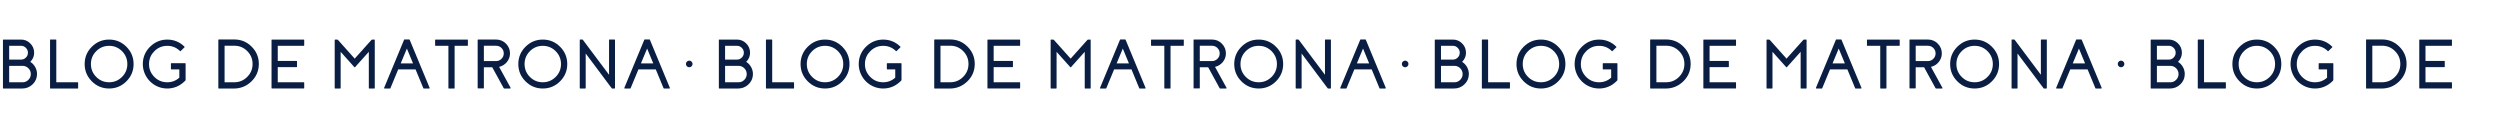 <?xml version="1.0" encoding="UTF-8"?>
<!-- Generator: Adobe Illustrator 27.0.0, SVG Export Plug-In . SVG Version: 6.00 Build 0)  -->
<svg xmlns="http://www.w3.org/2000/svg" xmlns:xlink="http://www.w3.org/1999/xlink" version="1.1" x="0px" y="0px" viewBox="0 0 2500 128" style="enable-background:new 0 0 2500 128;" xml:space="preserve">
<style type="text/css">
	.st0{fill:#A1B8C4;}
	.st1{fill:#FFFFFF;}
	.st2{fill:#091E42;}
	.st3{fill:#ADE2F0;}
	.st4{fill:#75767A;}
	.st5{fill:none;stroke:#FFFFFF;stroke-width:1.5;stroke-miterlimit:10;}
	.st6{fill:none;stroke:#091E42;stroke-miterlimit:10;}
	.st7{fill:none;stroke:#091E42;stroke-width:1.5;stroke-miterlimit:10;}
	.st8{fill:#223554;}
	.st9{fill:#3A4B67;}
	.st10{fill:#53627A;}
	.st11{fill:#6A788D;}
	.st12{fill:#838E9F;}
	.st13{fill:#9CA5B3;}
	.st14{fill:#B6BCC6;}
	.st15{fill:#CED2D9;}
	.st16{fill:#E7E9EC;}
	.st17{fill:#7897AB;}
	.st18{fill:#86A2B4;}
	.st19{fill:#93ADBC;}
	.st20{fill:#AFC1CD;}
	.st21{fill:#BBCAD5;}
	.st22{fill:#C9D5DD;}
	.st23{fill:#D7E0E6;}
	.st24{fill:#E4EAEE;}
	.st25{fill:#F3F5F7;}
	.st26{fill:#919195;}
	.st27{fill:#9FA0A2;}
	.st28{fill:#ACADAF;}
	.st29{fill:#BABABC;}
	.st30{fill:#C8C8CA;}
	.st31{fill:#D6D6D8;}
	.st32{fill:#E3E4E4;}
	.st33{fill:#F2F2F2;}
	.st34{fill:#9DB9C4;}
	.st35{fill:#A9E1EF;}
	.st36{fill:none;stroke:#FFFFFF;stroke-miterlimit:10;}
	.st37{fill:none;stroke:#091E42;stroke-width:2;stroke-miterlimit:10;}
	.st38{fill:none;stroke:#091E42;stroke-width:3;stroke-miterlimit:10;}
	.st39{display:none;}
	.st40{display:inline;fill:none;stroke:#F0E214;stroke-miterlimit:10;}
</style>
<g id="Capa_2">
</g>
<g id="Capa_4">
</g>
<g id="Capa_1">
	<g>
		<path class="st2" d="M30.29,61.85c2.12,1.34,3.78,3.12,4.99,5.33c1.23,2.26,1.81,4.69,1.74,7.31c-0.11,3.92-1.62,7.23-4.51,9.95    c-2.87,2.71-6.29,4.07-10.25,4.07H3.39c-0.3,0-0.44-0.15-0.44-0.44V40.01c0-0.3,0.15-0.44,0.44-0.44h17.64    c3.58,0,6.64,1.26,9.19,3.79c2.55,2.51,3.86,5.55,3.93,9.13C34.22,56.11,32.93,59.23,30.29,61.85z M9.17,59.6h11.86    c1.89,0,3.51-0.67,4.85-2.02c1.37-1.34,2.05-2.97,2.05-4.89c0-1.89-0.68-3.51-2.05-4.85c-1.34-1.37-2.96-2.05-4.85-2.05H9.17V59.6    z M22.57,82.29c2.28,0,4.21-0.81,5.81-2.43c1.62-1.59,2.43-3.53,2.43-5.81c0-2.26-0.81-4.19-2.43-5.81    c-1.6-1.59-3.53-2.39-5.81-2.39H9.17v16.44H22.57z"></path>
		<path class="st2" d="M77.69,82.26c0.3,0,0.44,0.15,0.44,0.44v5.37c0,0.3-0.15,0.44-0.44,0.44H50.48c-0.3,0-0.44-0.15-0.44-0.44    V39.98c0-0.3,0.15-0.44,0.44-0.44h5.37c0.3,0,0.44,0.15,0.44,0.44v42.28H77.69z"></path>
		<path class="st2" d="M109.12,39.57c6.75,0,12.51,2.39,17.29,7.18s7.18,10.55,7.18,17.29c0,6.75-2.39,12.51-7.18,17.29    s-10.55,7.18-17.29,7.18c-6.74,0-12.51-2.39-17.29-7.18s-7.18-10.55-7.18-17.29c0-6.74,2.39-12.51,7.18-17.29    S102.38,39.57,109.12,39.57z M109.12,82.26c5.01,0,9.31-1.78,12.89-5.33c3.55-3.55,5.33-7.85,5.33-12.89    c0-5.01-1.78-9.31-5.33-12.89c-3.58-3.55-7.87-5.33-12.89-5.33c-5.04,0-9.33,1.78-12.88,5.33c-3.55,3.58-5.33,7.87-5.33,12.89    c0,5.04,1.78,9.33,5.33,12.89S104.09,82.26,109.12,82.26z"></path>
		<path class="st2" d="M185.16,63.22c0.3,0,0.45,0.15,0.45,0.44v16.44c0,0.11-0.05,0.22-0.14,0.31l-0.48,0.51    c-4.63,4.69-10.1,7.21-16.41,7.55c-3.55,0.18-6.97-0.36-10.25-1.64c-3.14-1.25-5.93-3.08-8.34-5.47c-2.39-2.42-4.22-5.2-5.47-8.34    c-1.3-3.28-1.86-6.7-1.68-10.25c0.34-6.49,2.92-12,7.72-16.51c4.81-4.51,10.47-6.73,16.99-6.67c6.61,0.07,12.26,2.44,16.95,7.11    c0.21,0.21,0.19,0.42-0.04,0.65l-3.83,3.73c-0.21,0.18-0.41,0.17-0.62-0.03c-3.71-3.65-8.18-5.38-13.4-5.2    c-4.6,0.14-8.59,1.82-11.96,5.06c-3.37,3.24-5.23,7.14-5.57,11.72c-0.41,5.33,1.2,9.95,4.82,13.84c3.62,3.87,8.07,5.81,13.33,5.81    c4.65,0,8.68-1.54,12.1-4.61v-8.24h-7.96c-0.3,0-0.45-0.15-0.45-0.44v-5.33c0-0.3,0.15-0.44,0.45-0.44H185.16z"></path>
		<path class="st2" d="M234.29,39.47c6.86,0,12.69,2.45,17.5,7.35c4.83,4.9,7.18,10.78,7.04,17.64c-0.14,6.7-2.64,12.38-7.52,17.06    c-4.88,4.67-10.69,7.01-17.43,7.01h-15.11c-0.3,0-0.44-0.15-0.44-0.44V39.91c0-0.3,0.15-0.44,0.44-0.44H234.29z M234.29,82.26    c5.06,0,9.37-1.79,12.92-5.37c3.58-3.58,5.37-7.88,5.37-12.92c0-5.04-1.79-9.34-5.37-12.92c-3.55-3.55-7.86-5.33-12.92-5.33h-9.71    v36.54H234.29z"></path>
		<path class="st2" d="M303.77,39.57c0.3,0,0.44,0.15,0.44,0.44v5.33c0,0.3-0.15,0.44-0.44,0.44h-26.01v15.14h18.83    c0.3,0,0.44,0.15,0.44,0.44v5.33c0,0.3-0.15,0.44-0.44,0.44h-18.83v15.14h26.01c0.3,0,0.44,0.15,0.44,0.44v5.33    c0,0.3-0.15,0.44-0.44,0.44h-31.79c-0.3,0-0.44-0.15-0.44-0.44V40.01c0-0.3,0.15-0.44,0.44-0.44H303.77z"></path>
		<path class="st2" d="M374.32,39.57c0.3,0,0.45,0.15,0.45,0.44v48.06c0,0.3-0.15,0.44-0.45,0.44h-5.06c-0.3,0-0.44-0.15-0.44-0.44    V51.8l-13.78,15.38c-0.23,0.23-0.44,0.23-0.65,0l-13.74-15.35v36.23c0,0.3-0.15,0.44-0.45,0.44h-5.06c-0.3,0-0.44-0.15-0.44-0.44    V40.01c0-0.3,0.15-0.44,0.44-0.44h1.98c0.34,0,0.64,0.14,0.89,0.41l16.68,18.66l16.71-18.66c0.25-0.27,0.55-0.41,0.89-0.41H374.32    z"></path>
		<path class="st2" d="M409.25,39.47c0.21,0,0.34,0.09,0.41,0.27l20,48.16c0.07,0.14,0.06,0.27-0.03,0.41s-0.22,0.21-0.38,0.21    h-5.47c-0.21,0-0.34-0.09-0.41-0.27l-7.83-18.87h-17.33l-7.83,18.87c-0.07,0.18-0.21,0.27-0.41,0.27h-5.47    c-0.16,0-0.29-0.07-0.38-0.21c-0.09-0.14-0.1-0.27-0.03-0.41l20-48.16c0.09-0.18,0.23-0.27,0.41-0.27H409.25z M413.04,63.43    l-6.15-14.87l-6.19,14.87H413.04z"></path>
		<path class="st2" d="M467.44,39.57c0.3,0,0.44,0.15,0.44,0.44v5.33c0,0.3-0.15,0.44-0.44,0.44h-12.82v42.28    c0,0.3-0.15,0.44-0.44,0.44h-5.33c-0.3,0-0.44-0.15-0.44-0.44V45.79h-12.85c-0.3,0-0.44-0.15-0.44-0.44v-5.33    c0-0.3,0.15-0.44,0.44-0.44H467.44z"></path>
		<path class="st2" d="M510.63,87.86c0.07,0.14,0.06,0.29-0.03,0.44c-0.07,0.14-0.19,0.21-0.38,0.21h-6.08    c-0.18,0-0.31-0.08-0.38-0.24l-11.48-20.95l0.03-0.03h-8.44v20.68c0,0.3-0.15,0.44-0.44,0.44h-5.33c-0.3,0-0.44-0.15-0.44-0.44    V39.98c0-0.3,0.15-0.44,0.44-0.44h17.98c3.92,0,7.25,1.4,9.98,4.2s4.04,6.16,3.93,10.08c-0.11,3.17-1.2,5.97-3.25,8.41    c-2.03,2.37-4.57,3.92-7.62,4.65L510.63,87.86z M496.07,61.07c2.12,0,3.93-0.75,5.43-2.26s2.26-3.3,2.26-5.4    c0-2.12-0.75-3.93-2.26-5.43c-1.5-1.48-3.32-2.22-5.43-2.22h-12.2v15.31H496.07z"></path>
		<path class="st2" d="M542.79,39.57c6.74,0,12.51,2.39,17.29,7.18s7.18,10.55,7.18,17.29c0,6.75-2.39,12.51-7.18,17.29    s-10.55,7.18-17.29,7.18c-6.75,0-12.51-2.39-17.29-7.18s-7.18-10.55-7.18-17.29c0-6.74,2.39-12.51,7.18-17.29    S536.04,39.57,542.79,39.57z M542.79,82.26c5.01,0,9.31-1.78,12.88-5.33c3.55-3.55,5.33-7.85,5.33-12.89    c0-5.01-1.78-9.31-5.33-12.89c-3.58-3.55-7.87-5.33-12.88-5.33c-5.04,0-9.33,1.78-12.89,5.33c-3.55,3.58-5.33,7.87-5.33,12.89    c0,5.04,1.78,9.33,5.33,12.89S537.75,82.26,542.79,82.26z"></path>
		<path class="st2" d="M614.55,39.53c0.3,0,0.45,0.15,0.45,0.44v48.09c0,0.3-0.15,0.44-0.45,0.44h-2.43c-0.14,0-0.25-0.06-0.34-0.17    l-26.08-34.83v34.56c0,0.3-0.15,0.44-0.44,0.44h-5.06c-0.3,0-0.45-0.15-0.45-0.44V39.98c0-0.3,0.15-0.44,0.45-0.44h2.26    c0.14,0,0.25,0.07,0.34,0.21l26.25,35.03V39.98c0-0.3,0.15-0.44,0.44-0.44H614.55z"></path>
		<path class="st2" d="M649.47,39.47c0.21,0,0.34,0.09,0.41,0.27l20,48.16c0.07,0.14,0.06,0.27-0.03,0.41s-0.22,0.21-0.38,0.21H664    c-0.21,0-0.34-0.09-0.41-0.27l-7.83-18.87h-17.33l-7.83,18.87c-0.07,0.18-0.21,0.27-0.41,0.27h-5.47c-0.16,0-0.29-0.07-0.38-0.21    c-0.09-0.14-0.1-0.27-0.03-0.41l20-48.16c0.09-0.18,0.23-0.27,0.41-0.27H649.47z M653.27,63.43l-6.15-14.87l-6.19,14.87H653.27z"></path>
		<path class="st2" d="M686.89,66.3c-0.64-0.66-0.96-1.45-0.96-2.36c0-0.91,0.32-1.69,0.96-2.32c0.66-0.66,1.45-0.99,2.36-0.99    c0.91,0,1.69,0.33,2.32,0.99c0.66,0.64,0.99,1.41,0.99,2.32c0,0.91-0.33,1.7-0.99,2.36c-0.64,0.64-1.41,0.96-2.32,0.96    C688.34,67.25,687.55,66.94,686.89,66.3z"></path>
		<path class="st2" d="M746.2,61.85c2.12,1.34,3.78,3.12,4.99,5.33c1.23,2.26,1.81,4.69,1.74,7.31c-0.12,3.92-1.62,7.23-4.51,9.95    c-2.87,2.71-6.29,4.07-10.25,4.07H719.3c-0.3,0-0.45-0.15-0.45-0.44V40.01c0-0.3,0.15-0.44,0.45-0.44h17.64    c3.58,0,6.64,1.26,9.19,3.79c2.55,2.51,3.86,5.55,3.93,9.13C750.13,56.11,748.85,59.23,746.2,61.85z M725.08,59.6h11.86    c1.89,0,3.51-0.67,4.85-2.02c1.37-1.34,2.05-2.97,2.05-4.89c0-1.89-0.68-3.51-2.05-4.85c-1.35-1.37-2.96-2.05-4.85-2.05h-11.86    V59.6z M738.48,82.29c2.28,0,4.22-0.81,5.81-2.43c1.62-1.59,2.43-3.53,2.43-5.81c0-2.26-0.81-4.19-2.43-5.81    c-1.59-1.59-3.53-2.39-5.81-2.39h-13.4v16.44H738.48z"></path>
		<path class="st2" d="M793.6,82.26c0.3,0,0.45,0.15,0.45,0.44v5.37c0,0.3-0.15,0.44-0.45,0.44h-27.21c-0.3,0-0.44-0.15-0.44-0.44    V39.98c0-0.3,0.15-0.44,0.44-0.44h5.37c0.29,0,0.44,0.15,0.44,0.44v42.28H793.6z"></path>
		<path class="st2" d="M825.03,39.57c6.75,0,12.51,2.39,17.29,7.18s7.18,10.55,7.18,17.29c0,6.75-2.39,12.51-7.18,17.29    s-10.55,7.18-17.29,7.18s-12.51-2.39-17.29-7.18s-7.18-10.55-7.18-17.29c0-6.74,2.39-12.51,7.18-17.29S818.29,39.57,825.03,39.57z     M825.03,82.26c5.01,0,9.31-1.78,12.89-5.33c3.55-3.55,5.33-7.85,5.33-12.89c0-5.01-1.78-9.31-5.33-12.89    c-3.58-3.55-7.87-5.33-12.89-5.33c-5.04,0-9.33,1.78-12.89,5.33c-3.55,3.58-5.33,7.87-5.33,12.89c0,5.04,1.78,9.33,5.33,12.89    S820,82.26,825.03,82.26z"></path>
		<path class="st2" d="M901.07,63.22c0.3,0,0.44,0.15,0.44,0.44v16.44c0,0.11-0.05,0.22-0.14,0.31l-0.48,0.51    c-4.63,4.69-10.09,7.21-16.41,7.55c-3.55,0.18-6.97-0.36-10.25-1.64c-3.14-1.25-5.92-3.08-8.34-5.47    c-2.39-2.42-4.22-5.2-5.47-8.34c-1.3-3.28-1.86-6.7-1.67-10.25c0.34-6.49,2.92-12,7.72-16.51s10.47-6.73,16.99-6.67    c6.61,0.07,12.26,2.44,16.95,7.11c0.21,0.21,0.19,0.42-0.03,0.65l-3.83,3.73c-0.21,0.18-0.41,0.17-0.62-0.03    c-3.71-3.65-8.18-5.38-13.4-5.2c-4.6,0.14-8.59,1.82-11.96,5.06c-3.37,3.24-5.23,7.14-5.57,11.72c-0.41,5.33,1.2,9.95,4.82,13.84    c3.62,3.87,8.07,5.81,13.33,5.81c4.65,0,8.68-1.54,12.1-4.61v-8.24h-7.96c-0.3,0-0.44-0.15-0.44-0.44v-5.33    c0-0.3,0.15-0.44,0.44-0.44H901.07z"></path>
		<path class="st2" d="M950.2,39.47c6.86,0,12.69,2.45,17.5,7.35c4.83,4.9,7.18,10.78,7.04,17.64c-0.14,6.7-2.64,12.38-7.52,17.06    c-4.88,4.67-10.69,7.01-17.43,7.01h-15.11c-0.3,0-0.44-0.15-0.44-0.44V39.91c0-0.3,0.15-0.44,0.44-0.44H950.2z M950.2,82.26    c5.06,0,9.37-1.79,12.92-5.37c3.58-3.58,5.37-7.88,5.37-12.92c0-5.04-1.79-9.34-5.37-12.92c-3.55-3.55-7.86-5.33-12.92-5.33h-9.71    v36.54H950.2z"></path>
		<path class="st2" d="M1019.68,39.57c0.3,0,0.45,0.15,0.45,0.44v5.33c0,0.3-0.15,0.44-0.45,0.44h-26.01v15.14h18.83    c0.3,0,0.45,0.15,0.45,0.44v5.33c0,0.3-0.15,0.44-0.45,0.44h-18.83v15.14h26.01c0.3,0,0.45,0.15,0.45,0.44v5.33    c0,0.3-0.15,0.44-0.45,0.44h-31.79c-0.3,0-0.44-0.15-0.44-0.44V40.01c0-0.3,0.15-0.44,0.44-0.44H1019.68z"></path>
		<path class="st2" d="M1090.24,39.57c0.3,0,0.44,0.15,0.44,0.44v48.06c0,0.3-0.15,0.44-0.44,0.44h-5.06c-0.3,0-0.44-0.15-0.44-0.44    V51.8l-13.77,15.38c-0.23,0.23-0.44,0.23-0.65,0l-13.74-15.35v36.23c0,0.3-0.15,0.44-0.44,0.44h-5.06c-0.3,0-0.44-0.15-0.44-0.44    V40.01c0-0.3,0.15-0.44,0.44-0.44h1.98c0.34,0,0.64,0.14,0.89,0.41l16.68,18.66l16.71-18.66c0.25-0.27,0.55-0.41,0.89-0.41    H1090.24z"></path>
		<path class="st2" d="M1125.16,39.47c0.21,0,0.34,0.09,0.41,0.27l20,48.16c0.07,0.14,0.06,0.27-0.03,0.41    c-0.09,0.14-0.22,0.21-0.38,0.21h-5.47c-0.21,0-0.34-0.09-0.41-0.27l-7.83-18.87h-17.33l-7.83,18.87    c-0.07,0.18-0.21,0.27-0.41,0.27h-5.47c-0.16,0-0.29-0.07-0.38-0.21s-0.1-0.27-0.03-0.41l20-48.16c0.09-0.18,0.23-0.27,0.41-0.27    H1125.16z M1128.95,63.43l-6.15-14.87l-6.19,14.87H1128.95z"></path>
		<path class="st2" d="M1183.36,39.57c0.29,0,0.44,0.15,0.44,0.44v5.33c0,0.3-0.15,0.44-0.44,0.44h-12.82v42.28    c0,0.3-0.15,0.44-0.44,0.44h-5.33c-0.3,0-0.45-0.15-0.45-0.44V45.79h-12.85c-0.3,0-0.44-0.15-0.44-0.44v-5.33    c0-0.3,0.15-0.44,0.44-0.44H1183.36z"></path>
		<path class="st2" d="M1226.55,87.86c0.07,0.14,0.06,0.29-0.03,0.44c-0.07,0.14-0.19,0.21-0.38,0.21h-6.08    c-0.18,0-0.31-0.08-0.38-0.24l-11.48-20.95l0.03-0.03h-8.44v20.68c0,0.3-0.15,0.44-0.45,0.44h-5.33c-0.3,0-0.44-0.15-0.44-0.44    V39.98c0-0.3,0.15-0.44,0.44-0.44h17.98c3.92,0,7.25,1.4,9.98,4.2s4.04,6.16,3.93,10.08c-0.12,3.17-1.2,5.97-3.25,8.41    c-2.03,2.37-4.57,3.92-7.62,4.65L1226.55,87.86z M1211.99,61.07c2.12,0,3.93-0.75,5.44-2.26s2.26-3.3,2.26-5.4    c0-2.12-0.75-3.93-2.26-5.43c-1.5-1.48-3.32-2.22-5.44-2.22h-12.2v15.31H1211.99z"></path>
		<path class="st2" d="M1258.7,39.57c6.74,0,12.51,2.39,17.29,7.18s7.18,10.55,7.18,17.29c0,6.75-2.39,12.51-7.18,17.29    s-10.55,7.18-17.29,7.18c-6.75,0-12.51-2.39-17.29-7.18s-7.18-10.55-7.18-17.29c0-6.74,2.39-12.51,7.18-17.29    S1251.95,39.57,1258.7,39.57z M1258.7,82.26c5.01,0,9.31-1.78,12.89-5.33c3.55-3.55,5.33-7.85,5.33-12.89    c0-5.01-1.78-9.31-5.33-12.89c-3.58-3.55-7.87-5.33-12.89-5.33c-5.04,0-9.33,1.78-12.89,5.33c-3.55,3.58-5.33,7.87-5.33,12.89    c0,5.04,1.78,9.33,5.33,12.89S1253.66,82.26,1258.7,82.26z"></path>
		<path class="st2" d="M1330.47,39.53c0.3,0,0.44,0.15,0.44,0.44v48.09c0,0.3-0.15,0.44-0.44,0.44h-2.43    c-0.14,0-0.25-0.06-0.34-0.17l-26.08-34.83v34.56c0,0.3-0.15,0.44-0.44,0.44h-5.06c-0.3,0-0.44-0.15-0.44-0.44V39.98    c0-0.3,0.15-0.44,0.44-0.44h2.26c0.14,0,0.25,0.07,0.34,0.21l26.25,35.03V39.98c0-0.3,0.15-0.44,0.44-0.44H1330.47z"></path>
		<path class="st2" d="M1365.39,39.47c0.21,0,0.34,0.09,0.41,0.27l20,48.16c0.07,0.14,0.06,0.27-0.03,0.41    c-0.09,0.14-0.22,0.21-0.38,0.21h-5.47c-0.21,0-0.34-0.09-0.41-0.27l-7.83-18.87h-17.33l-7.83,18.87    c-0.07,0.18-0.21,0.27-0.41,0.27h-5.47c-0.16,0-0.29-0.07-0.38-0.21s-0.1-0.27-0.03-0.41l20-48.16c0.09-0.18,0.23-0.27,0.41-0.27    H1365.39z M1369.18,63.43l-6.15-14.87l-6.19,14.87H1369.18z"></path>
		<path class="st2" d="M1402.8,66.3c-0.64-0.66-0.96-1.45-0.96-2.36c0-0.91,0.32-1.69,0.96-2.32c0.66-0.66,1.45-0.99,2.36-0.99    c0.91,0,1.69,0.33,2.32,0.99c0.66,0.64,0.99,1.41,0.99,2.32c0,0.91-0.33,1.7-0.99,2.36c-0.64,0.64-1.41,0.96-2.32,0.96    C1404.25,67.25,1403.46,66.94,1402.8,66.3z"></path>
		<path class="st2" d="M1462.12,61.85c2.12,1.34,3.78,3.12,4.99,5.33c1.23,2.26,1.81,4.69,1.74,7.31c-0.11,3.92-1.62,7.23-4.51,9.95    c-2.87,2.71-6.29,4.07-10.25,4.07h-18.87c-0.3,0-0.44-0.15-0.44-0.44V40.01c0-0.3,0.15-0.44,0.44-0.44h17.64    c3.58,0,6.64,1.26,9.19,3.79c2.55,2.51,3.86,5.55,3.93,9.13C1466.05,56.11,1464.76,59.23,1462.12,61.85z M1440.99,59.6h11.86    c1.89,0,3.51-0.67,4.85-2.02c1.37-1.34,2.05-2.97,2.05-4.89c0-1.89-0.68-3.51-2.05-4.85c-1.34-1.37-2.96-2.05-4.85-2.05h-11.86    V59.6z M1454.39,82.29c2.28,0,4.22-0.81,5.81-2.43c1.62-1.59,2.43-3.53,2.43-5.81c0-2.26-0.81-4.19-2.43-5.81    c-1.59-1.59-3.53-2.39-5.81-2.39h-13.4v16.44H1454.39z"></path>
		<path class="st2" d="M1509.51,82.26c0.3,0,0.44,0.15,0.44,0.44v5.37c0,0.3-0.15,0.44-0.44,0.44h-27.21c-0.3,0-0.44-0.15-0.44-0.44    V39.98c0-0.3,0.15-0.44,0.44-0.44h5.37c0.3,0,0.44,0.15,0.44,0.44v42.28H1509.51z"></path>
		<path class="st2" d="M1540.95,39.57c6.74,0,12.51,2.39,17.29,7.18s7.18,10.55,7.18,17.29c0,6.75-2.39,12.51-7.18,17.29    s-10.55,7.18-17.29,7.18c-6.75,0-12.51-2.39-17.29-7.18s-7.18-10.55-7.18-17.29c0-6.74,2.39-12.51,7.18-17.29    S1534.2,39.57,1540.95,39.57z M1540.95,82.26c5.01,0,9.31-1.78,12.89-5.33c3.55-3.55,5.33-7.85,5.33-12.89    c0-5.01-1.78-9.31-5.33-12.89c-3.58-3.55-7.87-5.33-12.89-5.33c-5.04,0-9.33,1.78-12.89,5.33c-3.55,3.58-5.33,7.87-5.33,12.89    c0,5.04,1.78,9.33,5.33,12.89S1535.91,82.26,1540.95,82.26z"></path>
		<path class="st2" d="M1616.99,63.22c0.29,0,0.44,0.15,0.44,0.44v16.44c0,0.11-0.04,0.22-0.14,0.31l-0.48,0.51    c-4.62,4.69-10.09,7.21-16.41,7.55c-3.55,0.18-6.97-0.36-10.25-1.64c-3.14-1.25-5.92-3.08-8.34-5.47    c-2.39-2.42-4.21-5.2-5.47-8.34c-1.3-3.28-1.86-6.7-1.67-10.25c0.34-6.49,2.92-12,7.72-16.51c4.81-4.51,10.47-6.73,16.99-6.67    c6.61,0.07,12.26,2.44,16.95,7.11c0.21,0.21,0.19,0.42-0.03,0.65l-3.83,3.73c-0.21,0.18-0.41,0.17-0.62-0.03    c-3.71-3.65-8.18-5.38-13.4-5.2c-4.6,0.14-8.59,1.82-11.96,5.06c-3.37,3.24-5.23,7.14-5.57,11.72c-0.41,5.33,1.2,9.95,4.82,13.84    c3.62,3.87,8.07,5.81,13.33,5.81c4.65,0,8.68-1.54,12.1-4.61v-8.24h-7.96c-0.3,0-0.44-0.15-0.44-0.44v-5.33    c0-0.3,0.15-0.44,0.44-0.44H1616.99z"></path>
		<path class="st2" d="M1666.11,39.47c6.86,0,12.69,2.45,17.5,7.35c4.83,4.9,7.18,10.78,7.04,17.64c-0.14,6.7-2.64,12.38-7.52,17.06    c-4.88,4.67-10.69,7.01-17.43,7.01h-15.11c-0.3,0-0.44-0.15-0.44-0.44V39.91c0-0.3,0.15-0.44,0.44-0.44H1666.11z M1666.11,82.26    c5.06,0,9.37-1.79,12.92-5.37c3.58-3.58,5.37-7.88,5.37-12.92c0-5.04-1.79-9.34-5.37-12.92c-3.55-3.55-7.86-5.33-12.92-5.33h-9.71    v36.54H1666.11z"></path>
		<path class="st2" d="M1735.59,39.57c0.3,0,0.44,0.15,0.44,0.44v5.33c0,0.3-0.15,0.44-0.44,0.44h-26.01v15.14h18.83    c0.3,0,0.44,0.15,0.44,0.44v5.33c0,0.3-0.15,0.44-0.44,0.44h-18.83v15.14h26.01c0.3,0,0.44,0.15,0.44,0.44v5.33    c0,0.3-0.15,0.44-0.44,0.44h-31.79c-0.3,0-0.44-0.15-0.44-0.44V40.01c0-0.3,0.15-0.44,0.44-0.44H1735.59z"></path>
		<path class="st2" d="M1806.15,39.57c0.29,0,0.44,0.15,0.44,0.44v48.06c0,0.3-0.15,0.44-0.44,0.44h-5.06    c-0.3,0-0.45-0.15-0.45-0.44V51.8l-13.77,15.38c-0.23,0.23-0.45,0.23-0.65,0l-13.74-15.35v36.23c0,0.3-0.15,0.44-0.44,0.44h-5.06    c-0.3,0-0.45-0.15-0.45-0.44V40.01c0-0.3,0.15-0.44,0.45-0.44h1.98c0.34,0,0.64,0.14,0.89,0.41l16.68,18.66l16.71-18.66    c0.25-0.27,0.55-0.41,0.89-0.41H1806.15z"></path>
		<path class="st2" d="M1841.07,39.47c0.21,0,0.34,0.09,0.41,0.27l20,48.16c0.07,0.14,0.06,0.27-0.04,0.41    c-0.09,0.14-0.22,0.21-0.38,0.21h-5.47c-0.21,0-0.34-0.09-0.41-0.27l-7.83-18.87h-17.33l-7.83,18.87    c-0.07,0.18-0.21,0.27-0.41,0.27h-5.47c-0.16,0-0.29-0.07-0.38-0.21c-0.09-0.14-0.1-0.27-0.04-0.41l20-48.16    c0.09-0.18,0.23-0.27,0.41-0.27H1841.07z M1844.87,63.43l-6.15-14.87l-6.19,14.87H1844.87z"></path>
		<path class="st2" d="M1899.27,39.57c0.3,0,0.44,0.15,0.44,0.44v5.33c0,0.3-0.15,0.44-0.44,0.44h-12.82v42.28    c0,0.3-0.15,0.44-0.44,0.44h-5.33c-0.3,0-0.44-0.15-0.44-0.44V45.79h-12.85c-0.3,0-0.44-0.15-0.44-0.44v-5.33    c0-0.3,0.15-0.44,0.44-0.44H1899.27z"></path>
		<path class="st2" d="M1942.46,87.86c0.07,0.14,0.06,0.29-0.03,0.44c-0.07,0.14-0.19,0.21-0.38,0.21h-6.08    c-0.18,0-0.31-0.08-0.38-0.24l-11.48-20.95l0.03-0.03h-8.44v20.68c0,0.3-0.15,0.44-0.44,0.44h-5.33c-0.3,0-0.44-0.15-0.44-0.44    V39.98c0-0.3,0.15-0.44,0.44-0.44h17.98c3.92,0,7.25,1.4,9.98,4.2s4.04,6.16,3.93,10.08c-0.11,3.17-1.2,5.97-3.25,8.41    c-2.03,2.37-4.57,3.92-7.62,4.65L1942.46,87.86z M1927.9,61.07c2.12,0,3.93-0.75,5.43-2.26s2.26-3.3,2.26-5.4    c0-2.12-0.75-3.93-2.26-5.43c-1.5-1.48-3.32-2.22-5.43-2.22h-12.2v15.31H1927.9z"></path>
		<path class="st2" d="M1974.61,39.57c6.75,0,12.51,2.39,17.29,7.18s7.18,10.55,7.18,17.29c0,6.75-2.39,12.51-7.18,17.29    s-10.55,7.18-17.29,7.18s-12.51-2.39-17.29-7.18s-7.18-10.55-7.18-17.29c0-6.74,2.39-12.51,7.18-17.29    S1967.87,39.57,1974.61,39.57z M1974.61,82.26c5.01,0,9.31-1.78,12.89-5.33c3.55-3.55,5.33-7.85,5.33-12.89    c0-5.01-1.78-9.31-5.33-12.89c-3.58-3.55-7.87-5.33-12.89-5.33c-5.04,0-9.33,1.78-12.89,5.33c-3.55,3.58-5.33,7.87-5.33,12.89    c0,5.04,1.78,9.33,5.33,12.89S1969.58,82.26,1974.61,82.26z"></path>
		<path class="st2" d="M2046.38,39.53c0.29,0,0.44,0.15,0.44,0.44v48.09c0,0.3-0.15,0.44-0.44,0.44h-2.43    c-0.14,0-0.25-0.06-0.34-0.17l-26.08-34.83v34.56c0,0.3-0.15,0.44-0.45,0.44h-5.06c-0.3,0-0.44-0.15-0.44-0.44V39.98    c0-0.3,0.15-0.44,0.44-0.44h2.26c0.14,0,0.25,0.07,0.34,0.21l26.25,35.03V39.98c0-0.3,0.15-0.44,0.45-0.44H2046.38z"></path>
		<path class="st2" d="M2081.3,39.47c0.21,0,0.34,0.09,0.41,0.27l20,48.16c0.07,0.14,0.06,0.27-0.04,0.41s-0.22,0.21-0.38,0.21    h-5.47c-0.21,0-0.34-0.09-0.41-0.27l-7.83-18.87h-17.33l-7.83,18.87c-0.07,0.18-0.21,0.27-0.41,0.27h-5.47    c-0.16,0-0.29-0.07-0.38-0.21c-0.09-0.14-0.1-0.27-0.04-0.41l20-48.16c0.09-0.18,0.23-0.27,0.41-0.27H2081.3z M2085.09,63.43    l-6.15-14.87l-6.19,14.87H2085.09z"></path>
		<path class="st2" d="M2118.71,66.3c-0.64-0.66-0.96-1.45-0.96-2.36c0-0.91,0.32-1.69,0.96-2.32c0.66-0.66,1.45-0.99,2.36-0.99    c0.91,0,1.69,0.33,2.32,0.99c0.66,0.64,0.99,1.41,0.99,2.32c0,0.91-0.33,1.7-0.99,2.36c-0.64,0.64-1.41,0.96-2.32,0.96    C2120.16,67.25,2119.38,66.94,2118.71,66.3z"></path>
		<path class="st2" d="M2178.03,61.85c2.12,1.34,3.78,3.12,4.99,5.33c1.23,2.26,1.81,4.69,1.74,7.31c-0.11,3.92-1.62,7.23-4.51,9.95    c-2.87,2.71-6.29,4.07-10.25,4.07h-18.87c-0.3,0-0.44-0.15-0.44-0.44V40.01c0-0.3,0.15-0.44,0.44-0.44h17.64    c3.58,0,6.64,1.26,9.19,3.79c2.55,2.51,3.86,5.55,3.93,9.13C2181.96,56.11,2180.67,59.23,2178.03,61.85z M2156.91,59.6h11.86    c1.89,0,3.51-0.67,4.85-2.02c1.37-1.34,2.05-2.97,2.05-4.89c0-1.89-0.68-3.51-2.05-4.85c-1.34-1.37-2.96-2.05-4.85-2.05h-11.86    V59.6z M2170.3,82.29c2.28,0,4.21-0.81,5.81-2.43c1.62-1.59,2.43-3.53,2.43-5.81c0-2.26-0.81-4.19-2.43-5.81    c-1.6-1.59-3.53-2.39-5.81-2.39h-13.4v16.44H2170.3z"></path>
		<path class="st2" d="M2225.43,82.26c0.3,0,0.44,0.15,0.44,0.44v5.37c0,0.3-0.15,0.44-0.44,0.44h-27.21c-0.3,0-0.44-0.15-0.44-0.44    V39.98c0-0.3,0.15-0.44,0.44-0.44h5.37c0.3,0,0.44,0.15,0.44,0.44v42.28H2225.43z"></path>
		<path class="st2" d="M2256.86,39.57c6.74,0,12.51,2.39,17.29,7.18s7.18,10.55,7.18,17.29c0,6.75-2.39,12.51-7.18,17.29    s-10.55,7.18-17.29,7.18c-6.75,0-12.51-2.39-17.29-7.18s-7.18-10.55-7.18-17.29c0-6.74,2.39-12.51,7.18-17.29    S2250.11,39.57,2256.86,39.57z M2256.86,82.26c5.01,0,9.31-1.78,12.89-5.33c3.55-3.55,5.33-7.85,5.33-12.89    c0-5.01-1.78-9.31-5.33-12.89c-3.58-3.55-7.87-5.33-12.89-5.33c-5.04,0-9.33,1.78-12.89,5.33c-3.55,3.58-5.33,7.87-5.33,12.89    c0,5.04,1.78,9.33,5.33,12.89S2251.82,82.26,2256.86,82.26z"></path>
		<path class="st2" d="M2332.9,63.22c0.3,0,0.44,0.15,0.44,0.44v16.44c0,0.11-0.05,0.22-0.14,0.31l-0.48,0.51    c-4.63,4.69-10.09,7.21-16.41,7.55c-3.55,0.18-6.97-0.36-10.25-1.64c-3.14-1.25-5.92-3.08-8.34-5.47    c-2.39-2.42-4.22-5.2-5.47-8.34c-1.3-3.28-1.86-6.7-1.67-10.25c0.34-6.49,2.92-12,7.72-16.51c4.81-4.51,10.47-6.73,16.99-6.67    c6.61,0.07,12.26,2.44,16.95,7.11c0.21,0.21,0.19,0.42-0.03,0.65l-3.83,3.73c-0.21,0.18-0.41,0.17-0.62-0.03    c-3.71-3.65-8.18-5.38-13.4-5.2c-4.6,0.14-8.59,1.82-11.96,5.06c-3.37,3.24-5.23,7.14-5.57,11.72c-0.41,5.33,1.2,9.95,4.82,13.84    c3.62,3.87,8.07,5.81,13.33,5.81c4.65,0,8.68-1.54,12.1-4.61v-8.24h-7.96c-0.3,0-0.44-0.15-0.44-0.44v-5.33    c0-0.3,0.15-0.44,0.44-0.44H2332.9z"></path>
		<path class="st2" d="M2382.03,39.47c6.86,0,12.69,2.45,17.5,7.35c4.83,4.9,7.18,10.78,7.04,17.64c-0.14,6.7-2.64,12.38-7.52,17.06    c-4.88,4.67-10.69,7.01-17.43,7.01h-15.11c-0.3,0-0.44-0.15-0.44-0.44V39.91c0-0.3,0.15-0.44,0.44-0.44H2382.03z M2382.03,82.26    c5.06,0,9.37-1.79,12.92-5.37c3.58-3.58,5.37-7.88,5.37-12.92c0-5.04-1.79-9.34-5.37-12.92c-3.55-3.55-7.86-5.33-12.92-5.33h-9.71    v36.54H2382.03z"></path>
		<path class="st2" d="M2451.5,39.57c0.3,0,0.44,0.15,0.44,0.44v5.33c0,0.3-0.15,0.44-0.44,0.44h-26.01v15.14h18.83    c0.3,0,0.44,0.15,0.44,0.44v5.33c0,0.3-0.15,0.44-0.44,0.44h-18.83v15.14h26.01c0.3,0,0.44,0.15,0.44,0.44v5.33    c0,0.3-0.15,0.44-0.44,0.44h-31.79c-0.3,0-0.44-0.15-0.44-0.44V40.01c0-0.3,0.15-0.44,0.44-0.44H2451.5z"></path>
	</g>
</g>
<g id="Capa_3">
</g>
<g id="Capa_7">
</g>
<g id="Capa_6">
</g>
<g id="Capa_8">
</g>
<g id="Capa_5" class="st39">
</g>
</svg>
